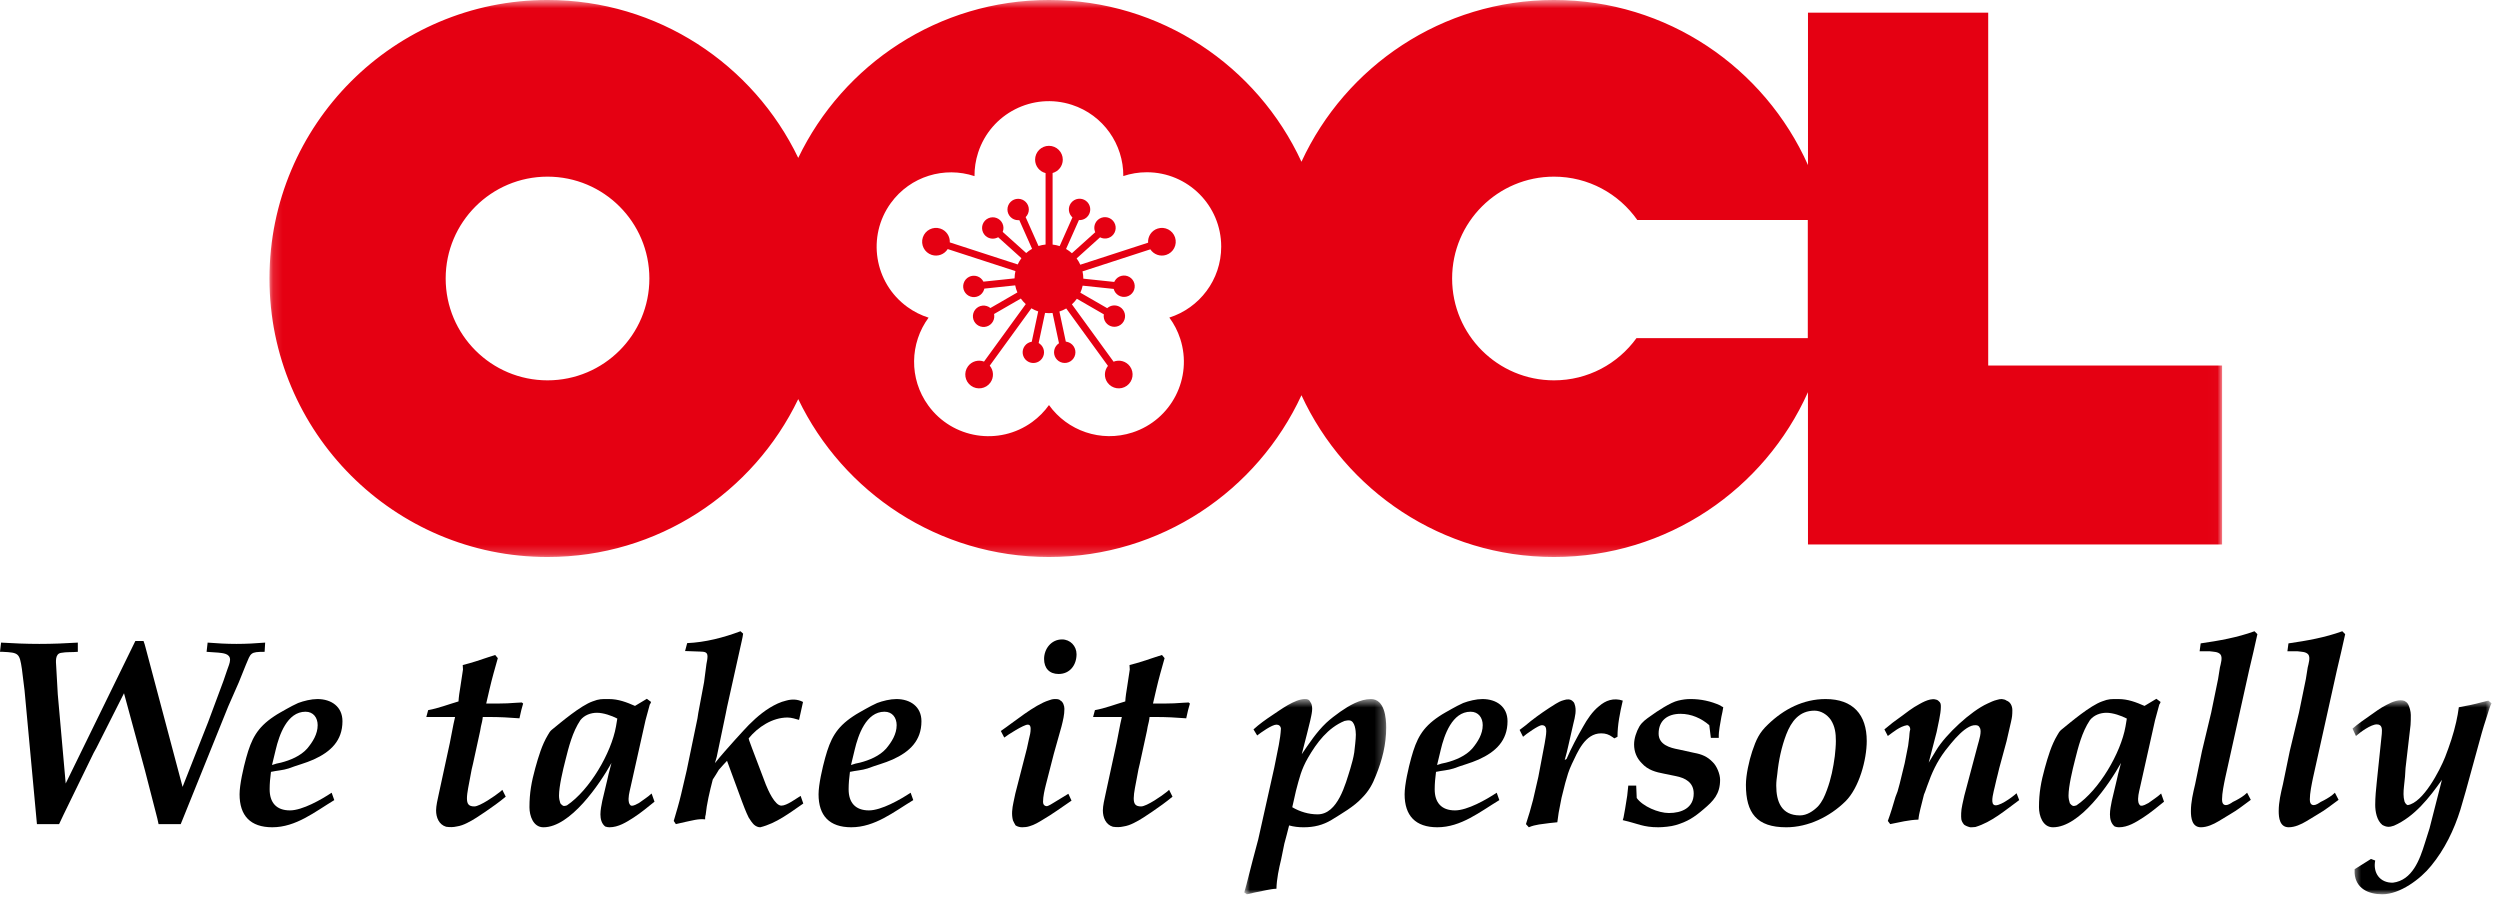 <?xml version="1.0" encoding="UTF-8"?> <svg xmlns="http://www.w3.org/2000/svg" xmlns:xlink="http://www.w3.org/1999/xlink" width="261px" height="94px" viewBox="0 0 261 94"> <!-- Generator: Sketch 45.1 (43504) - http://www.bohemiancoding.com/sketch --> <desc>Created with Sketch.</desc> <defs> <polygon id="path-1" points="0.899 21 15.719 21 15.719 0.617 0.899 0.617 0.899 21"></polygon> <polygon id="path-3" points="15.118 21 15.118 0.743 0.602 0.743 0.602 21"></polygon> <polygon id="path-5" points="203.986 0.637 0.132 0.637 0.132 58.789 203.986 58.789 203.986 0.637"></polygon> </defs> <g id="UI-Kit" stroke="none" stroke-width="1" fill="none" fill-rule="evenodd"> <g id="Desktop-HD" transform="translate(-1057, -67)"> <g id="Page-1" transform="translate(1057, 66)"> <path d="M0,69.05 L0.11,68.088 C1.432,68.169 2.754,68.224 4.104,68.224 C5.481,68.224 6.803,68.169 8.125,68.088 L8.125,69.05 C7.52,69.106 6.941,69.05 6.362,69.16 C5.729,69.27 5.839,70.097 5.867,70.566 L6.032,73.486 L6.858,82.796 L14.13,67.921 L14.984,67.921 C15.066,68.141 15.149,68.389 15.204,68.636 L19.061,83.153 L21.732,76.377 L23.33,72.081 L23.716,70.951 C23.826,70.621 24.019,70.207 24.019,69.876 C24.019,69.216 23.247,69.188 22.779,69.133 L21.567,69.05 L21.677,68.088 C22.669,68.169 23.66,68.224 24.68,68.224 C25.699,68.224 26.69,68.169 27.682,68.088 L27.627,69.05 C26.112,69.05 26.195,69.16 25.671,70.4 L24.927,72.246 L23.826,74.752 L19.281,86.017 L18.868,87.037 L16.554,87.037 C16.472,86.651 16.389,86.266 16.279,85.88 L15.122,81.389 L12.946,73.374 L10.054,79.103 L9.778,79.6 L6.638,86.046 L6.17,87.037 L3.856,87.037 L2.562,73.072 L2.286,70.841 C2.038,69.188 1.956,69.133 0.275,69.05 L0,69.05 Z" id="Fill-1" fill="#000000"></path> <path d="M28.399,80.867 C28.702,80.758 29.005,80.675 29.336,80.618 C30.3,80.371 31.374,79.93 32.063,79.159 C32.641,78.471 33.164,77.645 33.164,76.708 C33.164,75.936 32.723,75.303 31.897,75.303 C29.969,75.303 29.143,77.755 28.785,79.269 L28.399,80.867 Z M34.899,84.531 C32.889,85.742 30.906,87.367 28.427,87.367 C26.14,87.367 25.011,86.156 25.011,83.924 C25.011,82.905 25.424,81.116 25.7,80.123 C26.251,78.14 26.829,76.983 28.592,75.799 C29.032,75.496 29.473,75.275 29.941,75.001 C30.327,74.779 30.712,74.586 31.126,74.394 C31.704,74.174 32.503,73.981 33.136,73.981 C34.596,73.981 35.753,74.779 35.753,76.294 C35.753,78.333 34.514,79.49 32.751,80.289 C31.897,80.675 30.988,80.894 30.134,81.225 C29.556,81.418 28.895,81.446 28.289,81.583 C28.206,82.189 28.151,82.823 28.151,83.401 C28.151,84.778 28.84,85.605 30.272,85.605 C31.566,85.605 33.549,84.475 34.624,83.759 L34.899,84.531 Z" id="Fill-3" fill="#000000"></path> <path d="M44.507,75.854 L44.7,75.138 C45.775,74.945 46.821,74.532 47.868,74.229 C47.896,73.733 47.978,73.21 48.061,72.714 L48.336,70.896 L48.309,70.428 C49.217,70.208 50.127,69.904 51.008,69.602 L51.696,69.381 L51.972,69.711 C51.669,70.786 51.366,71.833 51.118,72.907 L50.76,74.45 L51.972,74.45 C52.633,74.45 53.267,74.421 53.928,74.367 L54.479,74.339 L54.616,74.45 C54.589,74.504 54.589,74.586 54.561,74.643 L54.424,75.138 L54.231,75.992 C53.184,75.909 52.137,75.854 51.064,75.854 L50.402,75.854 C50.375,76.185 50.292,76.515 50.209,76.846 L50.127,77.313 L49.383,80.729 L49.245,81.308 L49.08,82.189 C48.97,82.823 48.749,83.759 48.749,84.338 C48.749,84.917 48.915,85.191 49.521,85.191 C50.099,85.191 51.724,84.062 52.193,83.677 C52.275,83.621 52.358,83.539 52.441,83.456 L52.799,84.172 C52.11,84.75 51.394,85.247 50.677,85.743 C50.099,86.128 49.438,86.597 48.749,86.927 C48.419,87.092 48.061,87.229 47.675,87.285 C47.317,87.368 46.959,87.368 46.573,87.313 C45.83,87.092 45.527,86.349 45.527,85.605 C45.527,85.136 45.692,84.419 45.802,83.924 L46.959,78.581 L47.344,76.598 L47.51,75.854 L44.507,75.854 Z" id="Fill-5" fill="#000000"></path> <path d="M64.447,76.019 C63.868,75.716 62.988,75.413 62.326,75.413 C61.665,75.413 61.004,75.661 60.591,76.185 C59.764,77.424 59.379,78.967 59.021,80.399 C58.773,81.363 58.36,83.098 58.36,84.062 C58.36,84.338 58.415,84.613 58.498,84.86 C58.58,84.971 58.69,85.082 58.828,85.136 C58.938,85.164 59.076,85.109 59.186,85.082 C61.555,83.484 63.814,79.627 64.309,76.846 L64.447,76.019 Z M67.532,73.954 L67.973,74.284 C67.945,74.394 67.89,74.477 67.835,74.56 L67.394,76.185 L65.824,83.208 C65.714,83.705 65.549,84.283 65.659,84.778 C65.686,84.889 65.769,85.054 65.879,85.109 C66.183,85.164 66.458,84.943 66.706,84.834 C67.146,84.503 67.614,84.228 68.028,83.842 L68.331,84.696 C67.642,85.247 66.926,85.852 66.155,86.349 C65.384,86.844 64.557,87.368 63.62,87.368 C63.483,87.368 63.318,87.339 63.18,87.285 C62.795,86.982 62.684,86.486 62.684,86.018 C62.684,85.55 62.795,85.054 62.877,84.613 L63.401,82.41 L63.538,81.804 L63.841,80.646 C62.601,82.878 59.544,87.368 56.735,87.368 C55.66,87.368 55.275,86.156 55.275,85.275 C55.275,83.759 55.495,82.602 55.881,81.198 C56.212,80.014 56.57,78.774 57.203,77.727 C57.313,77.534 57.423,77.341 57.589,77.204 C58.635,76.35 60.618,74.67 61.858,74.229 C62.574,73.954 62.795,73.981 63.566,73.981 C64.557,73.981 65.411,74.311 66.293,74.697 L67.532,73.954 Z" id="Fill-7" fill="#000000"></path> <path d="M72.817,75.992 L72.9,75.441 L73.065,74.559 L73.505,72.219 L73.753,70.318 C73.809,70.042 73.863,69.767 73.863,69.518 C73.863,68.995 73.422,69.051 73.065,69.023 L71.522,68.968 L71.742,68.141 C73.643,68.059 75.544,67.563 77.307,66.902 L77.582,67.15 C77.554,67.398 77.499,67.646 77.444,67.894 L75.901,74.835 L75.764,75.524 L74.828,80.013 L74.635,80.675 C75.296,79.848 76.012,79.049 76.728,78.25 L77.582,77.313 C78.326,76.488 79.29,75.551 80.364,74.89 C80.915,74.559 81.466,74.284 82.072,74.145 C82.65,73.981 83.256,73.981 83.835,74.284 L83.421,76.157 C83.036,76.047 82.623,75.909 82.21,75.909 C80.639,75.909 79.125,76.901 78.16,78.085 C78.16,78.167 78.215,78.222 78.215,78.305 L78.519,79.132 L79.951,82.905 C80.171,83.456 80.887,85.109 81.576,85.109 C82.154,85.109 83.118,84.366 83.587,84.09 L83.862,84.888 C82.457,85.852 81.052,86.954 79.372,87.367 C79.152,87.367 78.932,87.285 78.711,87.092 C78.519,86.898 78.326,86.624 78.16,86.348 C77.858,85.742 77.609,85.054 77.472,84.696 L75.901,80.426 C75.654,80.701 75.379,80.977 75.048,81.363 C74.856,81.693 74.635,82.052 74.414,82.381 C74.084,83.649 73.781,84.943 73.671,86.074 C73.615,86.21 73.615,86.376 73.615,86.541 C72.9,86.458 72.211,86.679 71.522,86.816 L70.558,87.037 L70.338,86.706 C70.613,85.77 70.889,84.86 71.109,83.924 L71.688,81.446 L72.817,75.992 Z" id="Fill-9" fill="#000000"></path> <path d="M88.845,80.867 C89.148,80.758 89.451,80.675 89.782,80.618 C90.746,80.371 91.82,79.93 92.509,79.159 C93.087,78.471 93.61,77.645 93.61,76.708 C93.61,75.936 93.17,75.303 92.343,75.303 C90.415,75.303 89.589,77.755 89.231,79.269 L88.845,80.867 Z M95.345,84.531 C93.335,85.742 91.352,87.367 88.873,87.367 C86.587,87.367 85.457,86.156 85.457,83.924 C85.457,82.905 85.87,81.116 86.146,80.123 C86.697,78.14 87.275,76.983 89.038,75.799 C89.479,75.496 89.919,75.275 90.388,75.001 C90.773,74.779 91.159,74.586 91.572,74.394 C92.15,74.174 92.949,73.981 93.583,73.981 C95.042,73.981 96.199,74.779 96.199,76.294 C96.199,78.333 94.96,79.49 93.197,80.289 C92.343,80.675 91.434,80.894 90.58,81.225 C90.002,81.418 89.341,81.446 88.735,81.583 C88.652,82.189 88.597,82.823 88.597,83.401 C88.597,84.778 89.286,85.605 90.718,85.605 C92.012,85.605 93.996,84.475 95.07,83.759 L95.345,84.531 Z" id="Fill-11" fill="#000000"></path> <path d="M109.002,69.794 C109.002,68.747 109.746,67.756 110.876,67.756 C111.73,67.756 112.391,68.444 112.391,69.298 C112.391,70.427 111.701,71.364 110.517,71.364 C109.553,71.364 109.002,70.757 109.002,69.794 L109.002,69.794 Z M104.486,77.313 C105.835,76.405 107.984,74.586 109.499,74.118 C109.636,74.063 109.883,73.981 110.105,73.981 C110.325,73.981 110.573,73.981 110.683,74.118 C110.986,74.256 111.124,74.696 111.124,75.001 C111.124,75.633 110.986,76.184 110.82,76.845 L110.022,79.683 L109.195,82.905 C109.058,83.456 108.892,84.145 108.892,84.723 C108.892,84.97 109.029,85.164 109.305,85.164 C109.415,85.164 109.939,84.86 110.049,84.777 L111.537,83.869 L111.868,84.585 C110.849,85.274 109.883,85.99 108.838,86.596 C108.48,86.816 107.984,87.12 107.487,87.256 C107.24,87.339 106.965,87.367 106.716,87.367 C106.496,87.367 106.248,87.313 106.028,87.174 C105.918,87.009 105.835,86.816 105.752,86.651 C105.587,86.017 105.669,85.411 105.808,84.75 L106.001,83.842 L107.212,79.131 L107.433,78.112 C107.516,77.81 107.599,77.451 107.599,77.093 C107.599,76.9 107.57,76.652 107.294,76.652 C106.882,76.652 105.23,77.699 104.844,78.002 L104.486,77.313 Z" id="Fill-13" fill="#000000"></path> <path d="M114.119,75.854 L114.312,75.138 C115.386,74.945 116.433,74.532 117.479,74.229 C117.507,73.733 117.59,73.21 117.673,72.714 L117.948,70.896 L117.92,70.428 C118.829,70.208 119.738,69.904 120.619,69.602 L121.308,69.381 L121.583,69.711 C121.281,70.786 120.977,71.833 120.73,72.907 L120.372,74.45 L121.583,74.45 C122.244,74.45 122.878,74.421 123.539,74.367 L124.09,74.339 L124.228,74.45 C124.201,74.504 124.201,74.586 124.173,74.643 L124.035,75.138 L123.842,75.992 C122.796,75.909 121.749,75.854 120.675,75.854 L120.014,75.854 C119.986,76.185 119.904,76.515 119.821,76.846 L119.738,77.313 L118.994,80.729 L118.857,81.308 L118.692,82.189 C118.581,82.823 118.361,83.759 118.361,84.338 C118.361,84.917 118.526,85.191 119.132,85.191 C119.711,85.191 121.336,84.062 121.804,83.677 C121.887,83.621 121.97,83.539 122.052,83.456 L122.41,84.172 C121.722,84.75 121.005,85.247 120.289,85.743 C119.711,86.128 119.05,86.597 118.361,86.927 C118.031,87.092 117.673,87.229 117.286,87.285 C116.929,87.368 116.571,87.368 116.185,87.313 C115.441,87.092 115.139,86.349 115.139,85.605 C115.139,85.136 115.304,84.419 115.414,83.924 L116.571,78.581 L116.956,76.598 L117.121,75.854 L114.119,75.854 Z" id="Fill-15" fill="#000000"></path> <g id="Group-19" transform="translate(129, 73.364)"> <mask id="mask-2" fill="white"> <use xlink:href="#path-1"></use> </mask> <g id="Clip-18"></g> <path d="M5.912,11.911 C6.711,12.379 7.62,12.654 8.556,12.654 C10.678,12.654 11.476,9.459 11.972,7.889 C12.137,7.338 12.303,6.731 12.385,6.181 C12.44,5.658 12.55,4.831 12.55,4.335 C12.55,3.95 12.468,2.903 11.889,2.848 C11.724,2.821 11.531,2.876 11.366,2.903 C9.631,3.619 8.474,5.162 7.565,6.731 C6.849,7.972 6.656,8.852 6.297,10.203 L5.912,11.911 Z M2.359,15.271 L4.039,7.752 L4.508,5.41 C4.618,4.831 4.701,4.253 4.728,3.702 C4.701,3.427 4.508,3.289 4.26,3.289 C3.791,3.289 2.634,4.116 2.249,4.418 L1.864,3.785 C2.469,3.234 3.13,2.765 3.791,2.325 C4.673,1.746 6.16,0.617 7.234,0.617 C7.537,0.617 7.675,0.672 7.812,0.948 C8.171,1.444 7.896,2.325 7.786,2.876 L7.455,4.225 L6.904,6.373 C7.675,5.244 8.446,4.06 9.465,3.096 C9.906,2.683 10.43,2.297 10.925,1.939 C11.834,1.306 12.992,0.617 14.12,0.617 C15.553,0.617 15.719,2.573 15.719,3.592 C15.719,5.355 15.305,6.979 14.644,8.605 C14.286,9.541 13.872,10.257 13.184,10.946 C12.385,11.828 11.035,12.599 10.016,13.233 C9.107,13.783 8.171,14.004 7.096,14.004 C6.573,14.004 6.077,13.949 5.582,13.811 C5.443,14.417 5.251,15.078 5.086,15.712 L4.755,17.336 C4.508,18.356 4.287,19.402 4.26,20.421 C3.929,20.421 3.571,20.505 3.24,20.559 L2.029,20.807 L1.174,21 L0.899,20.807 C1.23,19.706 1.477,18.549 1.781,17.446 L2.359,15.271 Z" id="Fill-17" fill="#000000" mask="url(#mask-2)"></path> </g> <path d="M150.031,80.867 C150.334,80.758 150.637,80.675 150.968,80.618 C151.931,80.371 153.006,79.93 153.694,79.159 C154.272,78.471 154.796,77.645 154.796,76.708 C154.796,75.936 154.355,75.303 153.529,75.303 C151.6,75.303 150.774,77.755 150.416,79.269 L150.031,80.867 Z M156.531,84.531 C154.52,85.742 152.538,87.367 150.058,87.367 C147.772,87.367 146.642,86.156 146.642,83.924 C146.642,82.905 147.056,81.116 147.332,80.123 C147.883,78.14 148.461,76.983 150.223,75.799 C150.665,75.496 151.105,75.275 151.573,75.001 C151.958,74.779 152.344,74.586 152.758,74.394 C153.336,74.174 154.135,73.981 154.768,73.981 C156.229,73.981 157.385,74.779 157.385,76.294 C157.385,78.333 156.146,79.49 154.383,80.289 C153.529,80.675 152.62,80.894 151.766,81.225 C151.188,81.418 150.527,81.446 149.92,81.583 C149.838,82.189 149.782,82.823 149.782,83.401 C149.782,84.778 150.472,85.605 151.904,85.605 C153.198,85.605 155.182,84.475 156.256,83.759 L156.531,84.531 Z" id="Fill-20" fill="#000000"></path> <path d="M158.647,77.204 C159.061,76.901 159.446,76.598 159.832,76.267 C160.686,75.606 161.484,75.056 162.42,74.477 C162.641,74.339 162.944,74.174 163.274,74.091 C163.605,73.981 163.936,73.981 164.156,74.174 C164.267,74.256 164.349,74.367 164.377,74.477 C164.625,75.11 164.432,75.854 164.267,76.515 L163.744,78.802 L163.578,79.518 L163.357,80.343 L163.55,80.233 C164.046,79.076 164.651,77.948 165.285,76.846 C165.698,76.101 166.25,75.275 166.938,74.725 C167.296,74.421 167.654,74.202 168.068,74.091 C168.48,73.981 168.949,73.981 169.417,74.145 C169.114,75.441 168.866,76.681 168.866,77.92 L168.536,78.085 C168.48,78.03 168.397,78.003 168.343,77.948 C167.958,77.672 167.626,77.562 167.158,77.562 C165.479,77.562 164.708,79.49 164.102,80.758 C163.744,81.528 163.633,81.969 163.413,82.74 L163.026,84.283 L162.723,85.852 L162.585,86.844 C162.31,86.872 162.063,86.898 161.788,86.927 C161.043,87.037 160.3,87.064 159.61,87.368 L159.309,87.037 C159.584,86.21 159.832,85.357 160.052,84.503 L160.603,82.106 L161.264,78.608 C161.319,78.223 161.43,77.727 161.43,77.341 C161.43,77.011 161.374,76.708 160.961,76.708 C160.631,76.708 159.309,77.645 159.005,77.92 L158.647,77.204 Z" id="Fill-22" fill="#000000"></path> <path d="M169.882,84.062 L169.992,83.015 L170.819,83.015 L170.874,84.31 C171.507,85.191 173.132,85.88 174.235,85.88 C175.557,85.88 176.823,85.357 176.823,83.842 C176.823,82.685 175.942,82.216 174.95,82.023 L173.738,81.775 C172.858,81.61 172.03,81.39 171.397,80.674 C170.874,80.15 170.598,79.49 170.598,78.718 C170.598,78.085 170.847,77.369 171.15,76.845 C171.452,76.35 171.865,76.074 172.334,75.743 C172.967,75.275 174.427,74.311 175.198,74.145 C175.667,74.035 176.025,73.98 176.493,73.98 C177.567,73.98 178.613,74.201 179.578,74.642 C179.688,74.725 179.798,74.779 179.908,74.834 C179.854,75.166 179.798,75.496 179.715,75.826 C179.605,76.542 179.413,77.286 179.44,78.03 L178.613,78.03 L178.448,76.708 C177.622,75.992 176.576,75.523 175.446,75.523 C174.097,75.523 173.16,76.212 173.16,77.589 C173.16,78.746 174.345,79.076 175.253,79.242 L176.878,79.6 C177.65,79.737 178.256,79.985 178.806,80.564 C179.22,80.949 179.578,81.803 179.578,82.409 C179.578,83.896 178.89,84.613 177.843,85.494 C176.878,86.32 176.163,86.789 174.923,87.146 C174.482,87.285 173.601,87.367 173.132,87.367 C171.535,87.367 170.985,86.982 169.524,86.651 L169.414,86.624 L169.497,86.348 L169.662,85.439 L169.882,84.062 Z" id="Fill-24" fill="#000000"></path> <path d="M186.486,77.672 C185.991,78.967 185.687,80.4 185.55,81.804 C185.495,82.216 185.44,82.575 185.44,83.015 C185.44,84.668 185.964,86.128 187.919,86.128 C188.635,86.128 189.296,85.687 189.792,85.192 C190.26,84.668 190.481,84.145 190.728,83.484 C191.169,82.299 191.39,81.17 191.555,79.931 C191.61,79.407 191.665,78.856 191.665,78.361 C191.665,77.562 191.583,76.846 191.141,76.157 C190.756,75.606 190.123,75.193 189.434,75.193 C187.837,75.193 187.01,76.322 186.486,77.672 M182.273,82.933 C182.273,81.914 182.603,80.426 182.933,79.435 C183.347,78.223 183.649,77.507 184.586,76.625 C186.239,75.028 188.278,73.981 190.591,73.981 C193.455,73.981 194.888,75.606 194.888,78.361 C194.888,80.317 194.089,83.264 192.657,84.668 C191.031,86.266 188.773,87.368 186.486,87.368 C183.402,87.368 182.273,85.881 182.273,82.933" id="Fill-26" fill="#000000"></path> <path d="M196.732,77.148 C197.31,76.652 197.887,76.212 198.52,75.771 C198.935,75.468 199.65,74.89 200.393,74.503 C200.78,74.284 201.137,74.118 201.495,74.035 C201.661,74.008 201.827,73.981 201.992,74.008 C202.129,74.035 202.268,74.063 202.377,74.173 C202.625,74.366 202.625,74.532 202.625,74.807 C202.625,75.551 202.321,76.68 202.185,77.423 L201.357,80.618 L202.157,79.297 C203.149,77.671 205.738,75.248 207.501,74.449 C207.803,74.311 208.133,74.145 208.493,74.063 C208.656,74.008 208.822,73.981 208.988,73.981 C209.18,74.008 209.346,74.035 209.483,74.145 C209.898,74.284 210.089,74.725 210.089,75.137 C210.089,75.661 210.062,75.854 209.952,76.35 L209.483,78.388 L208.713,81.225 L208.575,81.803 L208.436,82.354 L208.244,83.18 C208.161,83.566 207.803,84.75 208.133,84.999 C208.519,85.384 210.117,84.2 210.53,83.814 L210.805,84.53 C209.291,85.632 207.941,86.816 206.233,87.339 C205.958,87.367 205.82,87.367 205.683,87.367 C205.351,87.285 205.159,87.174 205.048,87.092 C204.69,86.651 204.746,86.43 204.746,85.907 C204.746,85.411 204.965,84.585 205.076,84.062 L206.482,78.773 C206.591,78.361 206.95,77.313 206.674,76.955 C206.647,76.873 206.591,76.817 206.508,76.763 C205.38,76.322 203.672,78.635 203.094,79.352 C202.185,80.564 201.689,81.666 201.192,83.07 C201.055,83.456 200.946,83.787 200.863,83.951 C200.725,84.475 200.614,84.97 200.476,85.494 C200.393,85.852 200.311,86.21 200.285,86.568 C199.292,86.596 198.3,86.844 197.337,87.037 L197.089,86.706 C197.393,85.88 197.639,85.053 197.887,84.2 L198.107,83.621 L198.327,82.823 L198.851,80.674 L199.209,78.856 L199.32,77.974 C199.347,77.699 199.347,77.423 199.429,77.148 C199.429,76.928 199.32,76.735 199.1,76.708 C198.327,76.845 197.695,77.397 197.089,77.837 L196.732,77.148 Z" id="Fill-28" fill="#000000"></path> <path d="M222.041,76.019 C221.463,75.716 220.581,75.413 219.92,75.413 C219.259,75.413 218.598,75.661 218.185,76.185 C217.358,77.424 216.973,78.967 216.615,80.399 C216.367,81.363 215.954,83.098 215.954,84.062 C215.954,84.338 216.009,84.613 216.091,84.86 C216.174,84.971 216.284,85.082 216.421,85.136 C216.533,85.164 216.669,85.109 216.78,85.082 C219.149,83.484 221.407,79.627 221.903,76.846 L222.041,76.019 Z M225.126,73.954 L225.567,74.284 C225.54,74.394 225.484,74.477 225.429,74.56 L224.988,76.185 L223.418,83.208 C223.308,83.705 223.143,84.283 223.253,84.778 C223.28,84.889 223.364,85.054 223.474,85.109 C223.776,85.164 224.052,84.943 224.3,84.834 C224.741,84.503 225.209,84.228 225.622,83.842 L225.924,84.696 C225.236,85.247 224.52,85.852 223.749,86.349 C222.978,86.844 222.151,87.368 221.215,87.368 C221.077,87.368 220.912,87.339 220.774,87.285 C220.388,86.982 220.278,86.486 220.278,86.018 C220.278,85.55 220.388,85.054 220.471,84.613 L220.994,82.41 L221.132,81.804 L221.435,80.646 C220.196,82.878 217.138,87.368 214.329,87.368 C213.255,87.368 212.869,86.156 212.869,85.275 C212.869,83.759 213.089,82.602 213.475,81.198 C213.805,80.014 214.164,78.774 214.797,77.727 C214.907,77.534 215.017,77.341 215.182,77.204 C216.23,76.35 218.212,74.67 219.452,74.229 C220.168,73.954 220.388,73.981 221.16,73.981 C222.151,73.981 223.005,74.311 223.887,74.697 L225.126,73.954 Z" id="Fill-30" fill="#000000"></path> <path d="M229.888,79.407 L230.851,75.385 L231.568,71.888 L231.761,70.676 C231.843,70.318 232.063,69.628 231.816,69.326 C231.568,69.023 231.073,69.051 230.715,68.995 L229.64,68.995 L229.751,68.169 C231.651,67.894 233.552,67.563 235.369,66.902 L235.673,67.205 C235.397,68.445 235.122,69.684 234.818,70.924 L232.312,82.216 C232.174,82.878 231.981,83.814 231.981,84.448 C231.981,84.723 232.036,85.053 232.394,85.053 C232.615,85.053 232.918,84.86 233.111,84.723 L233.441,84.558 C233.854,84.338 234.267,84.09 234.598,83.759 L234.983,84.503 C234.267,85.026 233.578,85.577 232.807,86.017 L231.623,86.734 C231.073,87.064 230.41,87.367 229.778,87.367 C228.841,87.367 228.731,86.376 228.731,85.687 C228.731,84.723 228.951,83.814 229.172,82.878 L229.888,79.407 Z" id="Fill-32" fill="#000000"></path> <path d="M239.053,79.407 L240.017,75.385 L240.733,71.888 L240.926,70.676 C241.009,70.318 241.229,69.628 240.982,69.326 C240.733,69.023 240.237,69.051 239.879,68.995 L238.805,68.995 L238.915,68.169 C240.816,67.894 242.717,67.563 244.534,66.902 L244.837,67.205 C244.561,68.445 244.286,69.684 243.983,70.924 L241.476,82.216 C241.338,82.878 241.146,83.814 241.146,84.448 C241.146,84.723 241.201,85.053 241.559,85.053 C241.779,85.053 242.083,84.86 242.276,84.723 L242.606,84.558 C243.02,84.338 243.432,84.09 243.763,83.759 L244.148,84.503 C243.432,85.026 242.744,85.577 241.972,86.017 L240.788,86.734 C240.237,87.064 239.576,87.367 238.942,87.367 C238.006,87.367 237.897,86.376 237.897,85.687 C237.897,84.723 238.116,83.814 238.337,82.878 L239.053,79.407 Z" id="Fill-34" fill="#000000"></path> <g id="Group-38" transform="translate(245, 73.364)"> <mask id="mask-4" fill="white"> <use xlink:href="#path-3"></use> </mask> <g id="Clip-37"></g> <path d="M0.602,3.702 C1.18,3.207 1.814,2.766 2.447,2.326 C2.888,2.022 3.493,1.554 4.155,1.223 C4.816,0.866 5.504,0.618 6.028,0.81 C6.138,0.893 6.275,0.948 6.359,1.086 C6.551,1.362 6.689,1.939 6.689,2.27 C6.689,2.629 6.689,2.959 6.662,3.317 L6.138,7.834 L6.083,8.716 L5.973,9.762 C5.918,10.285 5.89,10.809 6.028,11.305 C6.083,11.443 6.193,11.636 6.359,11.69 C7.983,11.443 9.719,8.055 10.27,6.678 C10.738,5.466 11.151,4.253 11.426,3.014 C11.537,2.491 11.647,1.967 11.702,1.472 C12.5,1.333 13.299,1.169 14.099,0.948 L14.787,0.782 L15.118,1.058 C14.953,1.362 14.869,1.692 14.76,2.022 L14.319,3.4 L14.099,4.143 L12.418,10.258 L11.867,12.159 C11.206,14.28 10.215,16.318 8.81,18.026 C7.708,19.402 5.56,21 3.714,21 C2.227,21 0.932,20.367 0.822,18.797 L0.822,18.383 L2.53,17.31 L2.972,17.475 C2.723,18.742 3.438,19.816 4.816,19.789 C6.854,19.54 7.625,17.364 8.148,15.684 L8.644,14.115 L9.939,9.046 C8.644,10.891 7.075,12.903 4.926,13.839 C4.458,14.004 4.155,14.004 3.714,13.757 C3.136,13.288 2.972,12.352 2.972,11.663 C2.972,10.865 3.054,10.065 3.136,9.266 L3.659,4.253 C3.686,3.813 3.742,3.261 3.136,3.261 C2.53,3.261 1.428,4.06 0.96,4.474 L0.602,3.702 Z" id="Fill-36" fill="#000000" mask="url(#mask-4)"></path> </g> <g id="Group-41" transform="translate(28, 0.363)"> <mask id="mask-6" fill="white"> <use xlink:href="#path-5"></use> </mask> <g id="Clip-40"></g> <path d="M160.734,35.941 L142.849,35.937 C140.918,38.61 137.784,40.345 134.234,40.345 C128.362,40.345 123.601,35.585 123.601,29.712 C123.601,23.84 128.362,19.079 134.234,19.079 C137.833,19.079 141.01,20.868 142.934,23.605 L160.734,23.607 L160.734,35.941 Z M94.079,33.791 C94.561,34.445 94.951,35.186 95.216,36.002 C96.541,40.082 94.309,44.464 90.229,45.789 C86.929,46.862 83.432,45.605 81.514,42.926 C81.041,43.588 80.457,44.187 79.763,44.692 C76.293,47.213 71.435,46.444 68.914,42.973 C66.874,40.167 66.989,36.452 68.943,33.801 C68.168,33.555 67.418,33.184 66.723,32.68 C63.253,30.159 62.484,25.301 65.005,21.831 C67.044,19.024 70.611,17.985 73.737,19.025 C73.732,18.211 73.852,17.383 74.117,16.567 C75.443,12.487 79.825,10.254 83.904,11.58 C87.205,12.652 89.295,15.724 89.273,19.018 C90.044,18.761 90.869,18.62 91.727,18.62 C96.017,18.62 99.494,22.097 99.494,26.387 C99.494,29.857 97.218,32.794 94.079,33.791 L94.079,33.791 Z M29.162,40.345 C23.289,40.345 18.528,35.585 18.528,29.712 C18.528,23.84 23.289,19.079 29.162,19.079 C35.034,19.079 39.795,23.84 39.795,29.712 C39.795,35.585 35.034,40.345 29.162,40.345 L29.162,40.345 Z M179.569,38.802 L179.569,1.958 L160.753,1.958 L160.754,17.87 C156.227,7.714 146.056,0.636 134.234,0.636 C122.547,0.636 112.474,7.555 107.872,17.525 C103.27,7.555 93.197,0.636 81.509,0.636 C69.98,0.636 60.021,7.367 55.336,17.121 C50.65,7.367 40.691,0.636 29.162,0.636 C13.129,0.636 0.132,13.654 0.132,29.712 C0.132,45.77 13.129,58.789 29.162,58.789 C40.691,58.789 50.65,52.057 55.336,42.304 C60.021,52.057 69.98,58.789 81.509,58.789 C93.197,58.789 103.27,51.869 107.872,41.899 C112.474,51.869 122.547,58.789 134.234,58.789 C146.046,58.789 156.215,51.723 160.749,41.582 L160.753,57.479 L203.986,57.479 L203.986,38.802 L179.569,38.802 Z" id="Fill-39" fill="#E50012" mask="url(#mask-6)"></path> </g> <path d="M122.677,25.791 C122.43,25.032 121.615,24.616 120.855,24.863 C120.211,25.072 119.817,25.691 119.861,26.337 L112.784,28.636 C112.679,28.403 112.55,28.183 112.4,27.979 L114.845,25.777 C115.102,25.911 115.409,25.945 115.706,25.849 C116.292,25.658 116.613,25.028 116.423,24.442 C116.232,23.855 115.602,23.534 115.015,23.725 C114.429,23.915 114.108,24.546 114.299,25.132 C114.311,25.17 114.326,25.208 114.343,25.245 L111.908,27.437 C111.72,27.269 111.517,27.119 111.297,26.992 L112.638,23.978 C112.927,23.995 113.221,23.902 113.453,23.693 C113.911,23.28 113.948,22.575 113.536,22.116 C113.123,21.658 112.417,21.621 111.959,22.034 C111.501,22.447 111.464,23.152 111.877,23.611 C111.904,23.641 111.933,23.669 111.963,23.696 L110.628,26.693 C110.392,26.615 110.146,26.561 109.891,26.534 L109.891,19.062 C110.504,18.894 110.955,18.335 110.955,17.669 C110.955,16.871 110.308,16.224 109.51,16.224 C108.711,16.224 108.064,16.871 108.064,17.669 C108.064,18.347 108.53,18.913 109.158,19.07 L109.158,26.53 C108.904,26.555 108.656,26.607 108.419,26.683 L107.077,23.667 C107.282,23.465 107.411,23.183 107.411,22.872 C107.411,22.255 106.911,21.755 106.294,21.755 C105.677,21.755 105.177,22.255 105.177,22.872 C105.177,23.488 105.677,23.988 106.294,23.988 C106.335,23.988 106.375,23.985 106.415,23.981 L107.749,26.977 C107.528,27.101 107.323,27.249 107.134,27.416 L104.683,25.21 C104.789,24.941 104.792,24.632 104.665,24.348 C104.414,23.784 103.754,23.531 103.191,23.782 C102.628,24.032 102.374,24.692 102.625,25.255 C102.876,25.819 103.536,26.072 104.099,25.821 C104.136,25.805 104.172,25.787 104.207,25.766 L106.637,27.955 C106.486,28.157 106.355,28.375 106.248,28.608 L99.159,26.305 C99.19,25.67 98.797,25.068 98.164,24.862 C97.404,24.615 96.589,25.031 96.342,25.791 C96.095,26.55 96.511,27.365 97.27,27.612 C97.914,27.821 98.597,27.553 98.941,27.003 L106.012,29.302 C105.956,29.546 105.924,29.801 105.921,30.062 L102.67,30.404 C102.54,30.145 102.312,29.937 102.016,29.841 C101.43,29.65 100.8,29.971 100.609,30.558 C100.419,31.144 100.74,31.774 101.326,31.964 C101.913,32.155 102.542,31.833 102.733,31.248 C102.745,31.209 102.756,31.169 102.764,31.131 L105.987,30.792 C106.037,31.049 106.114,31.296 106.215,31.53 L103.398,33.157 C103.175,32.973 102.881,32.876 102.571,32.908 C101.958,32.973 101.513,33.522 101.577,34.136 C101.642,34.749 102.192,35.194 102.804,35.129 C103.418,35.065 103.863,34.515 103.798,33.902 C103.794,33.862 103.787,33.821 103.779,33.783 L106.575,32.168 C106.725,32.381 106.898,32.575 107.09,32.75 L102.732,38.749 C102.137,38.524 101.443,38.711 101.052,39.251 C100.583,39.896 100.726,40.8 101.371,41.27 C102.017,41.739 102.922,41.595 103.39,40.95 C103.789,40.402 103.744,39.669 103.329,39.174 L107.677,33.187 C107.9,33.319 108.137,33.43 108.387,33.512 L107.715,36.677 C107.429,36.721 107.16,36.873 106.977,37.124 C106.615,37.624 106.725,38.322 107.224,38.685 C107.723,39.047 108.421,38.937 108.784,38.437 C109.146,37.939 109.035,37.24 108.537,36.878 C108.504,36.854 108.469,36.833 108.435,36.812 L109.103,33.669 C109.237,33.685 109.372,33.693 109.51,33.693 C109.636,33.693 109.762,33.687 109.886,33.673 L110.558,36.835 C110.315,36.992 110.131,37.24 110.066,37.545 C109.938,38.148 110.323,38.741 110.926,38.869 C111.53,38.998 112.122,38.612 112.25,38.009 C112.379,37.406 111.993,36.813 111.39,36.685 C111.35,36.676 111.31,36.671 111.271,36.666 L110.602,33.523 C110.853,33.443 111.091,33.333 111.315,33.203 L115.67,39.197 C115.273,39.693 115.236,40.411 115.628,40.95 C116.097,41.595 117.001,41.739 117.647,41.27 C118.293,40.8 118.436,39.896 117.967,39.251 C117.569,38.703 116.859,38.519 116.258,38.761 L111.906,32.771 C112.099,32.597 112.273,32.404 112.426,32.192 L115.24,33.817 C115.193,34.102 115.255,34.405 115.438,34.658 C115.8,35.157 116.498,35.268 116.997,34.905 C117.496,34.542 117.607,33.844 117.244,33.345 C116.882,32.846 116.184,32.736 115.685,33.098 C115.652,33.123 115.621,33.148 115.591,33.174 L112.79,31.558 C112.894,31.324 112.975,31.079 113.028,30.822 L116.269,31.163 C116.342,31.442 116.522,31.694 116.792,31.85 C117.326,32.158 118.009,31.975 118.317,31.441 C118.625,30.907 118.442,30.224 117.908,29.916 C117.374,29.608 116.691,29.79 116.383,30.324 C116.363,30.36 116.344,30.396 116.328,30.433 L113.099,30.093 C113.098,29.832 113.069,29.577 113.014,29.331 L120.095,27.03 C120.444,27.562 121.115,27.818 121.749,27.612 C122.508,27.366 122.924,26.55 122.677,25.791" id="Fill-42" fill="#E50012"></path> </g> </g> </g> </svg> 